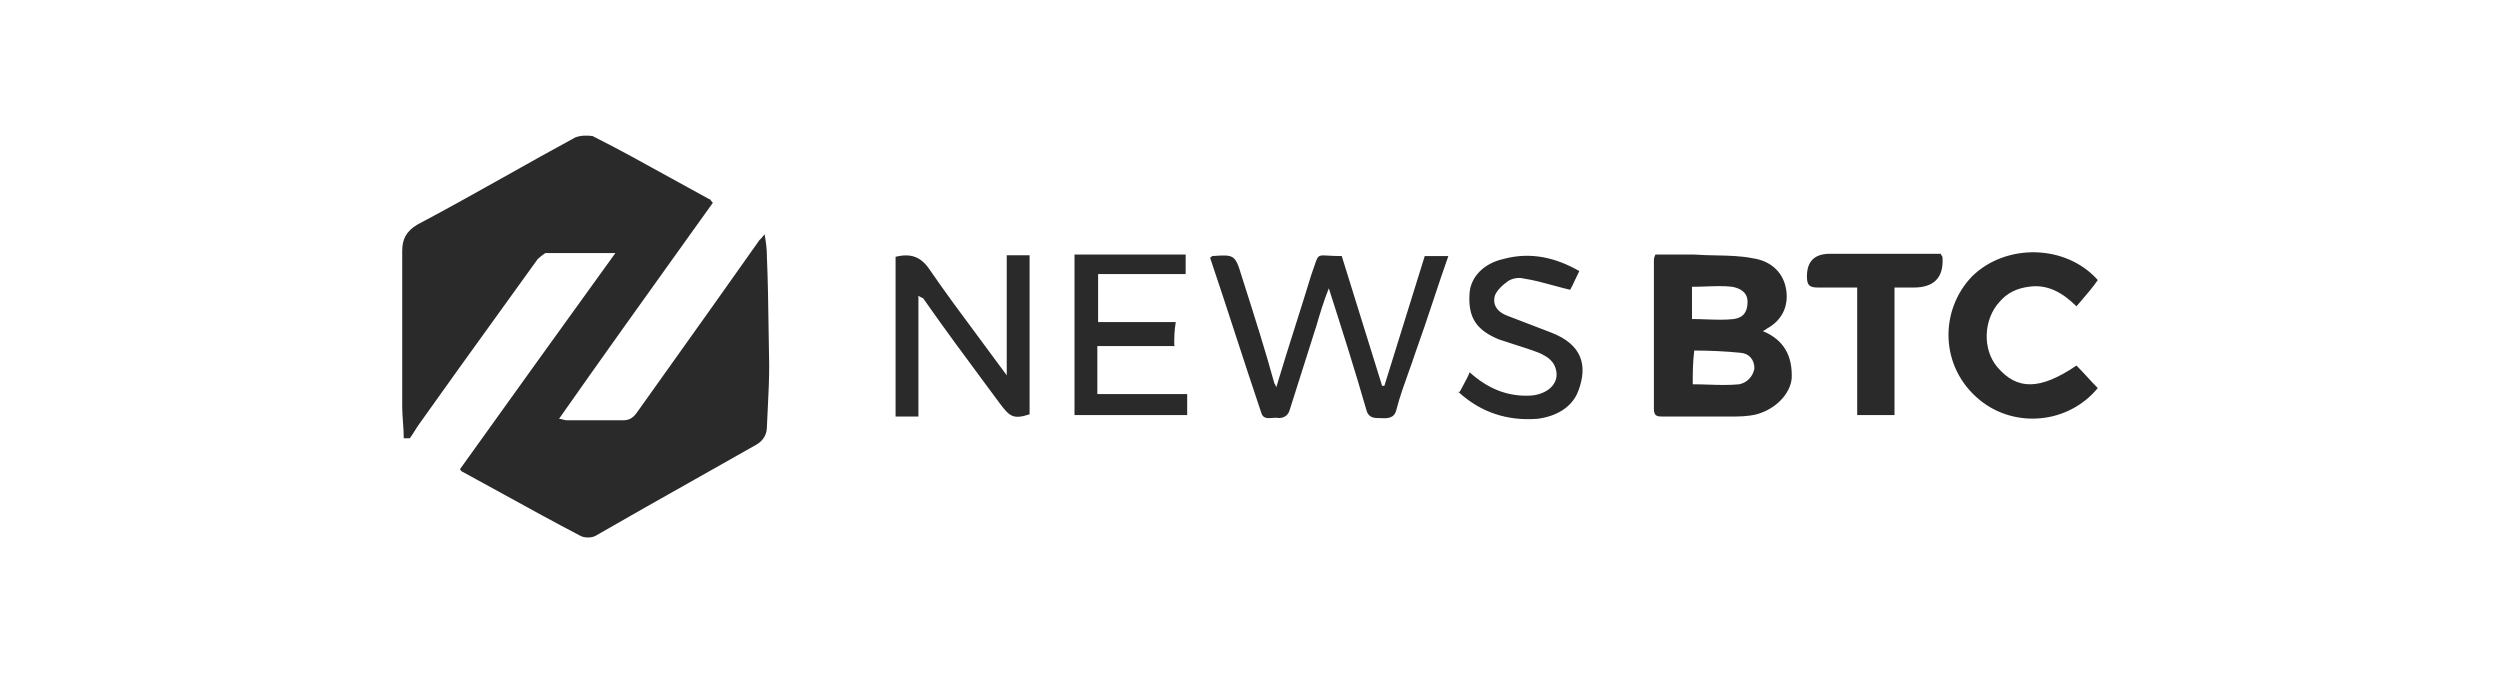 <?xml version="1.0" encoding="UTF-8"?> <svg xmlns="http://www.w3.org/2000/svg" width="260" height="70" viewBox="0 0 260 70" fill="none"><g filter="url(#filter0_b_4366_3029)"><path fill-rule="evenodd" clip-rule="evenodd" d="M41.909 43.905C41.949 44.451 41.988 44.997 41.988 45.504V45.582H42.621C42.819 45.309 42.978 45.056 43.136 44.802C43.295 44.549 43.453 44.295 43.651 44.022C46.439 40.092 49.302 36.124 52.136 32.196L52.136 32.196L52.138 32.194L52.138 32.194C53.409 30.432 54.674 28.679 55.924 26.941C56.162 26.707 56.716 26.317 56.716 26.317H64.001C58.537 33.883 53.153 41.37 47.848 48.78C47.848 48.858 48.006 49.014 48.006 49.014C49.461 49.801 50.925 50.608 52.401 51.42L52.401 51.421L52.401 51.421C55.021 52.864 57.674 54.325 60.358 55.722C60.755 55.956 61.546 55.956 61.942 55.722C65.33 53.768 68.747 51.842 72.176 49.91L72.176 49.91C74.358 48.681 76.543 47.45 78.729 46.206C79.362 45.816 79.758 45.192 79.758 44.412C79.783 43.783 79.815 43.138 79.848 42.483L79.848 42.482L79.848 42.481C79.921 41.027 79.996 39.522 79.996 38.017C79.969 36.764 79.952 35.503 79.934 34.239L79.934 34.239L79.934 34.238L79.934 34.237L79.934 34.237L79.934 34.236L79.934 34.235C79.899 31.722 79.864 29.197 79.758 26.707C79.758 25.927 79.679 25.303 79.521 24.367C79.204 24.757 79.125 24.835 78.967 24.991C75.878 29.378 72.656 33.897 69.435 38.416C68.361 39.923 67.287 41.429 66.218 42.931C65.822 43.476 65.426 43.71 64.793 43.71H58.933C58.815 43.71 58.676 43.671 58.537 43.632C58.399 43.593 58.26 43.554 58.141 43.554C62.666 37.102 67.248 30.706 71.79 24.366L71.79 24.366C72.574 23.273 73.356 22.181 74.136 21.091C74.04 20.995 73.982 20.913 73.938 20.849C73.873 20.756 73.834 20.701 73.74 20.701C72.394 19.973 71.048 19.227 69.702 18.482C67.01 16.991 64.318 15.501 61.626 14.149C61.071 14.071 60.358 14.071 59.804 14.305C57.463 15.575 55.121 16.888 52.78 18.202C49.657 19.953 46.535 21.704 43.413 23.353C42.226 24.055 41.83 24.913 41.83 26.083V42.306C41.83 42.813 41.869 43.359 41.909 43.905ZM186.339 39.342C186.418 37.002 185.547 35.364 183.33 34.428C183.372 34.408 183.409 34.392 183.443 34.378C183.536 34.339 183.61 34.309 183.726 34.194C185.468 33.258 186.101 31.62 185.705 29.826C185.309 28.111 183.963 27.097 182.3 26.863C181.089 26.614 179.782 26.587 178.46 26.56C177.707 26.545 176.95 26.529 176.203 26.473H172.165C172.006 26.785 172.006 27.019 172.006 27.019V42.54C172.006 43.32 172.402 43.32 172.957 43.32H179.846C180.875 43.32 181.746 43.32 182.696 43.086C184.676 42.54 186.18 40.98 186.339 39.342ZM177.702 40.002C177.156 39.984 176.605 39.966 176.045 39.966C176.045 38.822 176.048 37.677 176.203 36.456C177.787 36.456 179.45 36.535 181.033 36.691C181.904 36.769 182.459 37.392 182.459 38.328C182.3 39.186 181.667 39.81 180.875 39.966C179.825 40.07 178.775 40.036 177.702 40.002ZM177.47 33.215L177.47 33.215C176.995 33.198 176.52 33.181 176.045 33.181H175.966V29.826C176.444 29.826 176.931 29.809 177.415 29.791C178.373 29.757 179.32 29.723 180.162 29.826C180.954 29.983 181.746 30.372 181.746 31.387C181.746 32.401 181.35 33.025 180.321 33.181C179.37 33.285 178.42 33.25 177.47 33.215ZM139.542 26.629C140.254 28.891 140.947 31.133 141.64 33.375C142.333 35.618 143.026 37.861 143.739 40.123H143.976C144.689 37.861 145.382 35.618 146.075 33.375C146.767 31.133 147.46 28.891 148.173 26.629H150.628C150.079 28.179 149.563 29.729 149.051 31.272L149.051 31.272C148.454 33.067 147.861 34.851 147.223 36.613C146.99 37.328 146.737 38.032 146.481 38.742L146.481 38.742L146.481 38.742L146.481 38.743L146.481 38.743C146.04 39.968 145.594 41.207 145.243 42.541C145.039 43.544 144.311 43.515 143.608 43.486L143.608 43.486C143.491 43.481 143.376 43.477 143.263 43.477C142.63 43.477 142.234 43.243 142.076 42.541C140.888 38.407 139.621 34.429 138.196 29.983C137.641 31.387 137.246 32.713 136.929 33.805C136.454 35.287 135.998 36.73 135.543 38.173L135.543 38.173L135.543 38.174L135.542 38.176L135.542 38.177C135.087 39.618 134.632 41.06 134.157 42.541C133.999 43.165 133.603 43.477 132.97 43.477C132.773 43.428 132.546 43.447 132.319 43.467C131.815 43.509 131.312 43.552 131.148 42.853C130.238 40.162 129.367 37.492 128.496 34.821L128.496 34.819L128.495 34.817C127.624 32.146 126.754 29.475 125.843 26.785C125.936 26.785 125.974 26.731 126.006 26.687C126.029 26.656 126.048 26.629 126.081 26.629C128.298 26.473 128.456 26.473 129.09 28.579C129.231 29.025 129.373 29.471 129.514 29.915L129.514 29.916C130.559 33.198 131.588 36.435 132.495 39.733C132.495 39.807 132.531 39.864 132.577 39.937C132.628 40.016 132.691 40.115 132.732 40.279C133.389 38.078 134.07 35.926 134.749 33.782L134.75 33.779C135.298 32.047 135.844 30.321 136.375 28.579C136.517 28.192 136.622 27.878 136.708 27.622C136.899 27.053 136.99 26.778 137.181 26.654C137.358 26.538 137.621 26.554 138.128 26.584C138.456 26.603 138.887 26.629 139.463 26.629H139.542ZM217.062 39.187C216.705 38.797 216.349 38.407 215.953 38.017C212.152 40.591 209.777 40.591 207.718 38.173C206.135 36.301 206.293 33.181 207.956 31.387C208.748 30.451 209.777 29.983 210.965 29.827C212.944 29.515 214.528 30.451 215.953 31.855C216.134 31.641 216.316 31.43 216.495 31.223L216.496 31.222L216.496 31.221L216.497 31.22C217.1 30.52 217.682 29.846 218.17 29.125C214.845 25.381 208.589 25.303 205.105 28.735C201.7 32.245 201.7 38.173 205.897 41.605C209.539 44.569 215.082 44.101 218.17 40.357C217.774 39.967 217.418 39.577 217.062 39.187ZM95.516 30.841V43.321H93.14V26.707C94.724 26.317 95.753 26.707 96.624 27.955C98.28 30.375 100.08 32.795 101.951 35.311C102.854 36.525 103.773 37.761 104.701 39.031V26.551H107.077V43.087C105.414 43.633 105.018 43.321 104.068 42.073C103.63 41.482 103.195 40.895 102.761 40.31C100.448 37.192 98.192 34.15 95.991 30.997C95.915 30.997 95.858 30.961 95.784 30.916C95.703 30.866 95.602 30.804 95.437 30.763L95.516 30.841ZM114.124 35.989H122.2L122.121 35.91V35.91C122.121 35.13 122.121 34.428 122.28 33.492H114.203V28.501H123.309V26.473H111.748V43.164H123.467V40.98H114.124V35.989ZM201.858 26.473L202.017 26.707C202.175 28.839 201.172 29.905 199.008 29.905H197.028V43.165H193.148V29.905H189.11C188.16 29.905 187.922 29.671 187.922 28.735C187.922 27.175 188.714 26.395 190.298 26.395H201.858V26.473ZM152.224 39.979C152.092 40.22 151.953 40.474 151.815 40.747H151.657C154.032 42.931 156.804 43.789 159.892 43.555C161.792 43.321 163.534 42.385 164.168 40.591C165.118 38.017 164.563 35.833 161.317 34.585C160.525 34.273 159.753 33.98 158.981 33.688C158.209 33.395 157.437 33.103 156.645 32.791C155.695 32.401 155.22 31.699 155.457 30.763C155.695 30.139 156.328 29.593 156.883 29.203C157.279 28.969 157.912 28.813 158.466 28.969C159.475 29.118 160.485 29.394 161.514 29.675C162.1 29.835 162.693 29.997 163.297 30.139C163.477 29.827 163.632 29.491 163.805 29.114C163.936 28.83 164.077 28.524 164.247 28.189C161.792 26.785 159.179 26.161 156.328 26.941C154.27 27.409 153.003 28.813 152.844 30.373C152.607 33.103 153.636 34.351 155.853 35.287C156.389 35.473 156.937 35.647 157.493 35.823C158.334 36.09 159.192 36.362 160.05 36.691C160.921 37.081 161.713 37.549 161.871 38.719C162.03 39.967 160.921 40.981 159.258 41.137C156.724 41.293 154.666 40.357 152.844 38.719C152.69 39.124 152.468 39.53 152.224 39.979Z" fill="#2A2A2A"></path></g><defs><filter id="filter0_b_4366_3029" x="-42" y="-42" width="344" height="154" filterUnits="userSpaceOnUse" color-interpolation-filters="sRGB"><feFlood flood-opacity="0" result="BackgroundImageFix"></feFlood><feGaussianBlur in="BackgroundImageFix" stdDeviation="21"></feGaussianBlur><feComposite in2="SourceAlpha" operator="in" result="effect1_backgroundBlur_4366_3029"></feComposite><feBlend mode="normal" in="SourceGraphic" in2="effect1_backgroundBlur_4366_3029" result="shape"></feBlend></filter></defs></svg> 